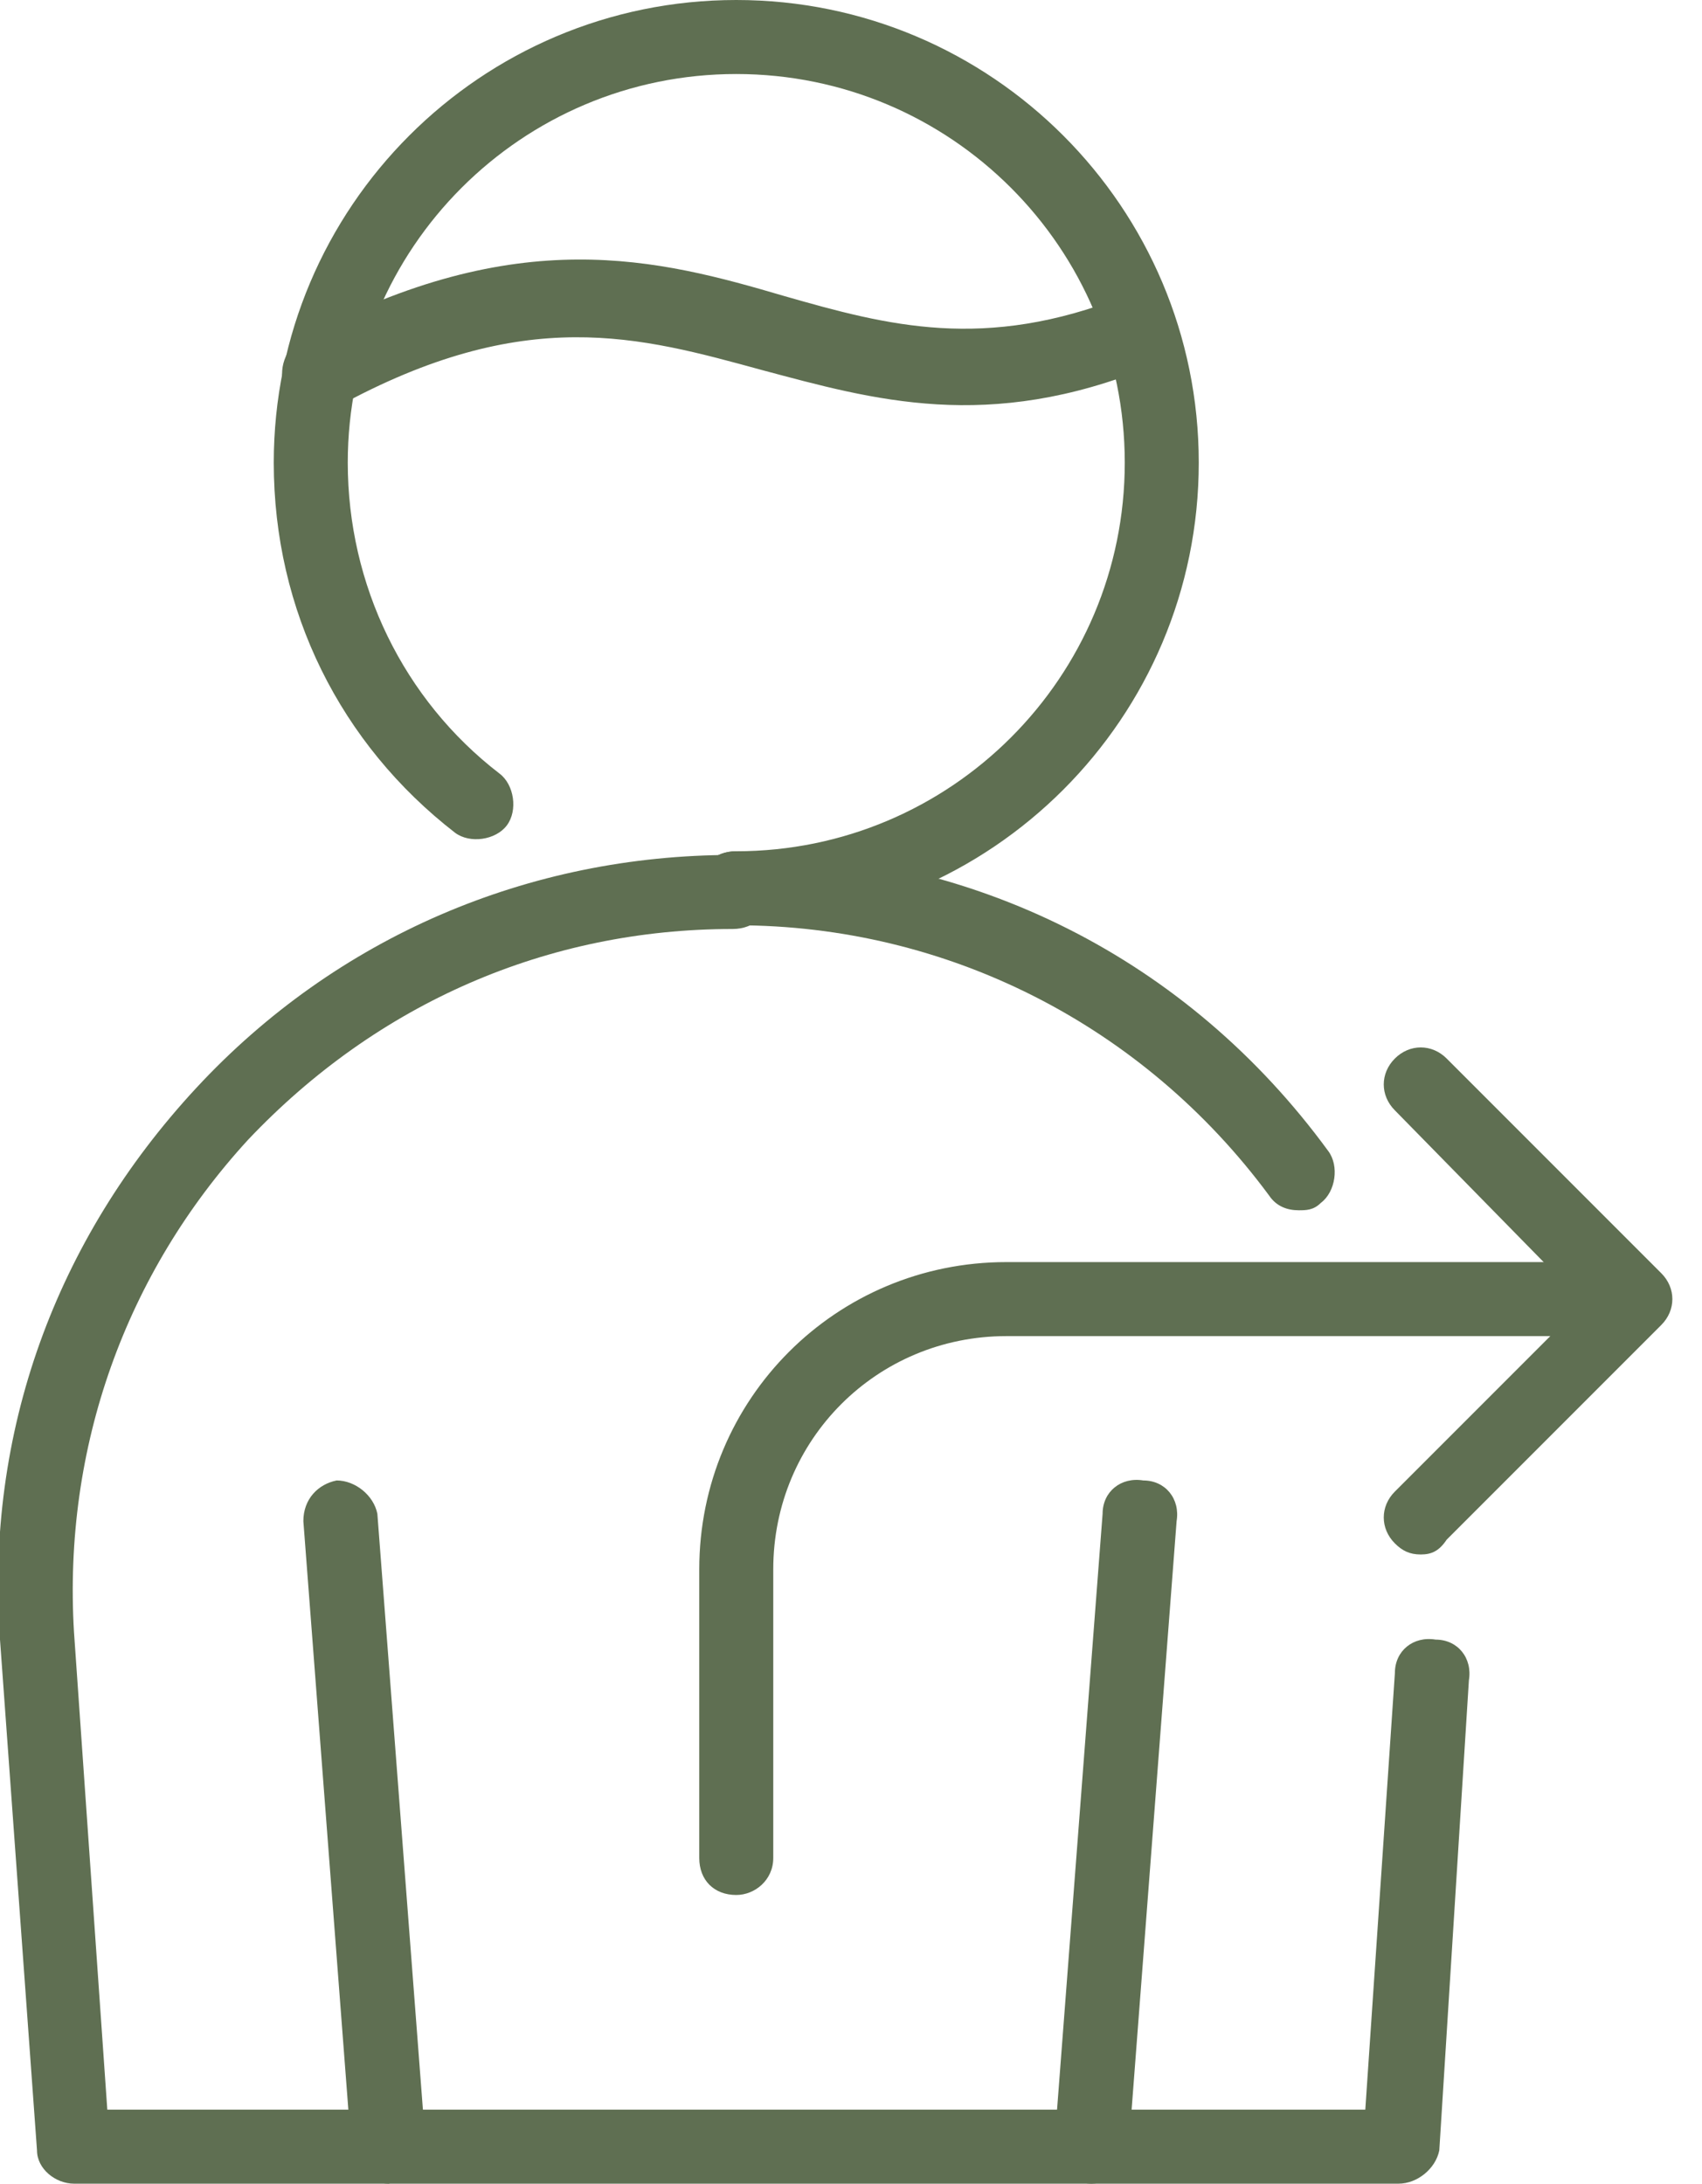 <svg xmlns="http://www.w3.org/2000/svg" width="46" height="59" viewBox="0 0 46 59" fill="none">
<path d="M19.899 25C19.299 25 18.899 24.6 18.899 24C18.899 23.4 19.299 23 19.899 23C25.699 23 30.399 18.3 30.399 12.5C30.399 6.7 25.699 2 19.899 2C14.099 2 9.399 6.7 9.399 12.5C9.399 15.8 10.899 18.9 13.499 20.9C13.899 21.2 13.999 21.9 13.699 22.3C13.399 22.7 12.699 22.8 12.299 22.5C9.199 20.1 7.399 16.5 7.399 12.5C7.399 5.6 12.999 0 19.899 0C26.799 0 32.399 5.6 32.399 12.5C32.399 19.4 26.799 25 19.899 25Z" fill="#5f6f52"/>
<path d="M8.6 11C8.2 11 7.9 10.8 7.7 10.5C7.5 10 7.7 9.4 8.2 9.1C14 6 17.8 7 21.2 8C24 8.8 26.6 9.5 30.4 8C30.9 7.8 31.5 8 31.7 8.6C31.9 9.1 31.7 9.7 31.1 9.9C26.7 11.7 23.6 10.8 20.6 10C17.3 9.1 14.2 8.2 9.1 11C9 11 8.8 11 8.6 11Z" fill="#5f6f52"/>
<path d="M35.099 32.7C34.799 32.7 34.499 32.6 34.299 32.3C30.899 27.7 25.599 25 19.899 25C19.299 25 18.899 24.6 18.899 24C18.899 23.4 19.299 23 19.899 23C26.299 23 32.099 25.9 35.899 31.1C36.199 31.5 36.099 32.2 35.699 32.5C35.499 32.7 35.299 32.7 35.099 32.7Z" fill="#5f6f52"/>
<path d="M37.8 59H2C1.5 59 1 58.6 1 58.1L-0 44.3C-0.4 38.7 1.5 33.5 5.3 29.4C9.1 25.3 14.3 23.1 19.8 23.1C20.4 23.1 20.8 23.5 20.8 24.1C20.8 24.7 20.4 25.1 19.8 25.1C14.8 25.1 10.2 27.1 6.7 30.8C3.4 34.4 1.7 39.1 2 44.1L2.9 57H36.9L37.7 45.2C37.7 44.6 38.2 44.2 38.8 44.3C39.4 44.3 39.8 44.8 39.7 45.4L38.9 58.1C38.8 58.6 38.3 59 37.8 59Z" fill="#5f6f52"/>
<path d="M29.5 59C28.9 59 28.5 58.5 28.5 57.9L29.8 40.9C29.8 40.3 30.3 39.9 30.9 40C31.5 40 31.9 40.5 31.8 41.1L30.5 58.1C30.5 58.6 30 59 29.5 59Z" fill="#5f6f52"/>
<path d="M10.499 59C9.999 59 9.499 58.6 9.499 58.1L8.199 41.1C8.199 40.5 8.599 40.1 9.099 40C9.599 40 10.099 40.4 10.199 40.9L11.499 57.9C11.499 58.5 11.099 58.9 10.499 59C10.499 59 10.599 59 10.499 59Z" fill="#5f6f52"/>
<path d="M19.899 51.2C19.299 51.2 18.899 50.8 18.899 50.2V42.4C18.899 37.8 22.599 34.1 27.199 34.1H43.899C44.499 34.1 44.899 34.5 44.899 35.1C44.899 35.7 44.499 36.1 43.899 36.1H27.199C23.699 36.1 20.899 38.9 20.899 42.4V50.2C20.899 50.8 20.399 51.2 19.899 51.2Z" fill="#5f6f52"/>
<path d="M38.399 42C38.099 42 37.899 41.9 37.699 41.7C37.299 41.3 37.299 40.7 37.699 40.3L42.799 35.2L37.699 30C37.299 29.6 37.299 29 37.699 28.6C38.099 28.2 38.699 28.2 39.099 28.6L44.899 34.4C45.299 34.8 45.299 35.4 44.899 35.8L39.099 41.6C38.899 41.9 38.699 42 38.399 42Z" fill="#5f6f52"/>
</svg>